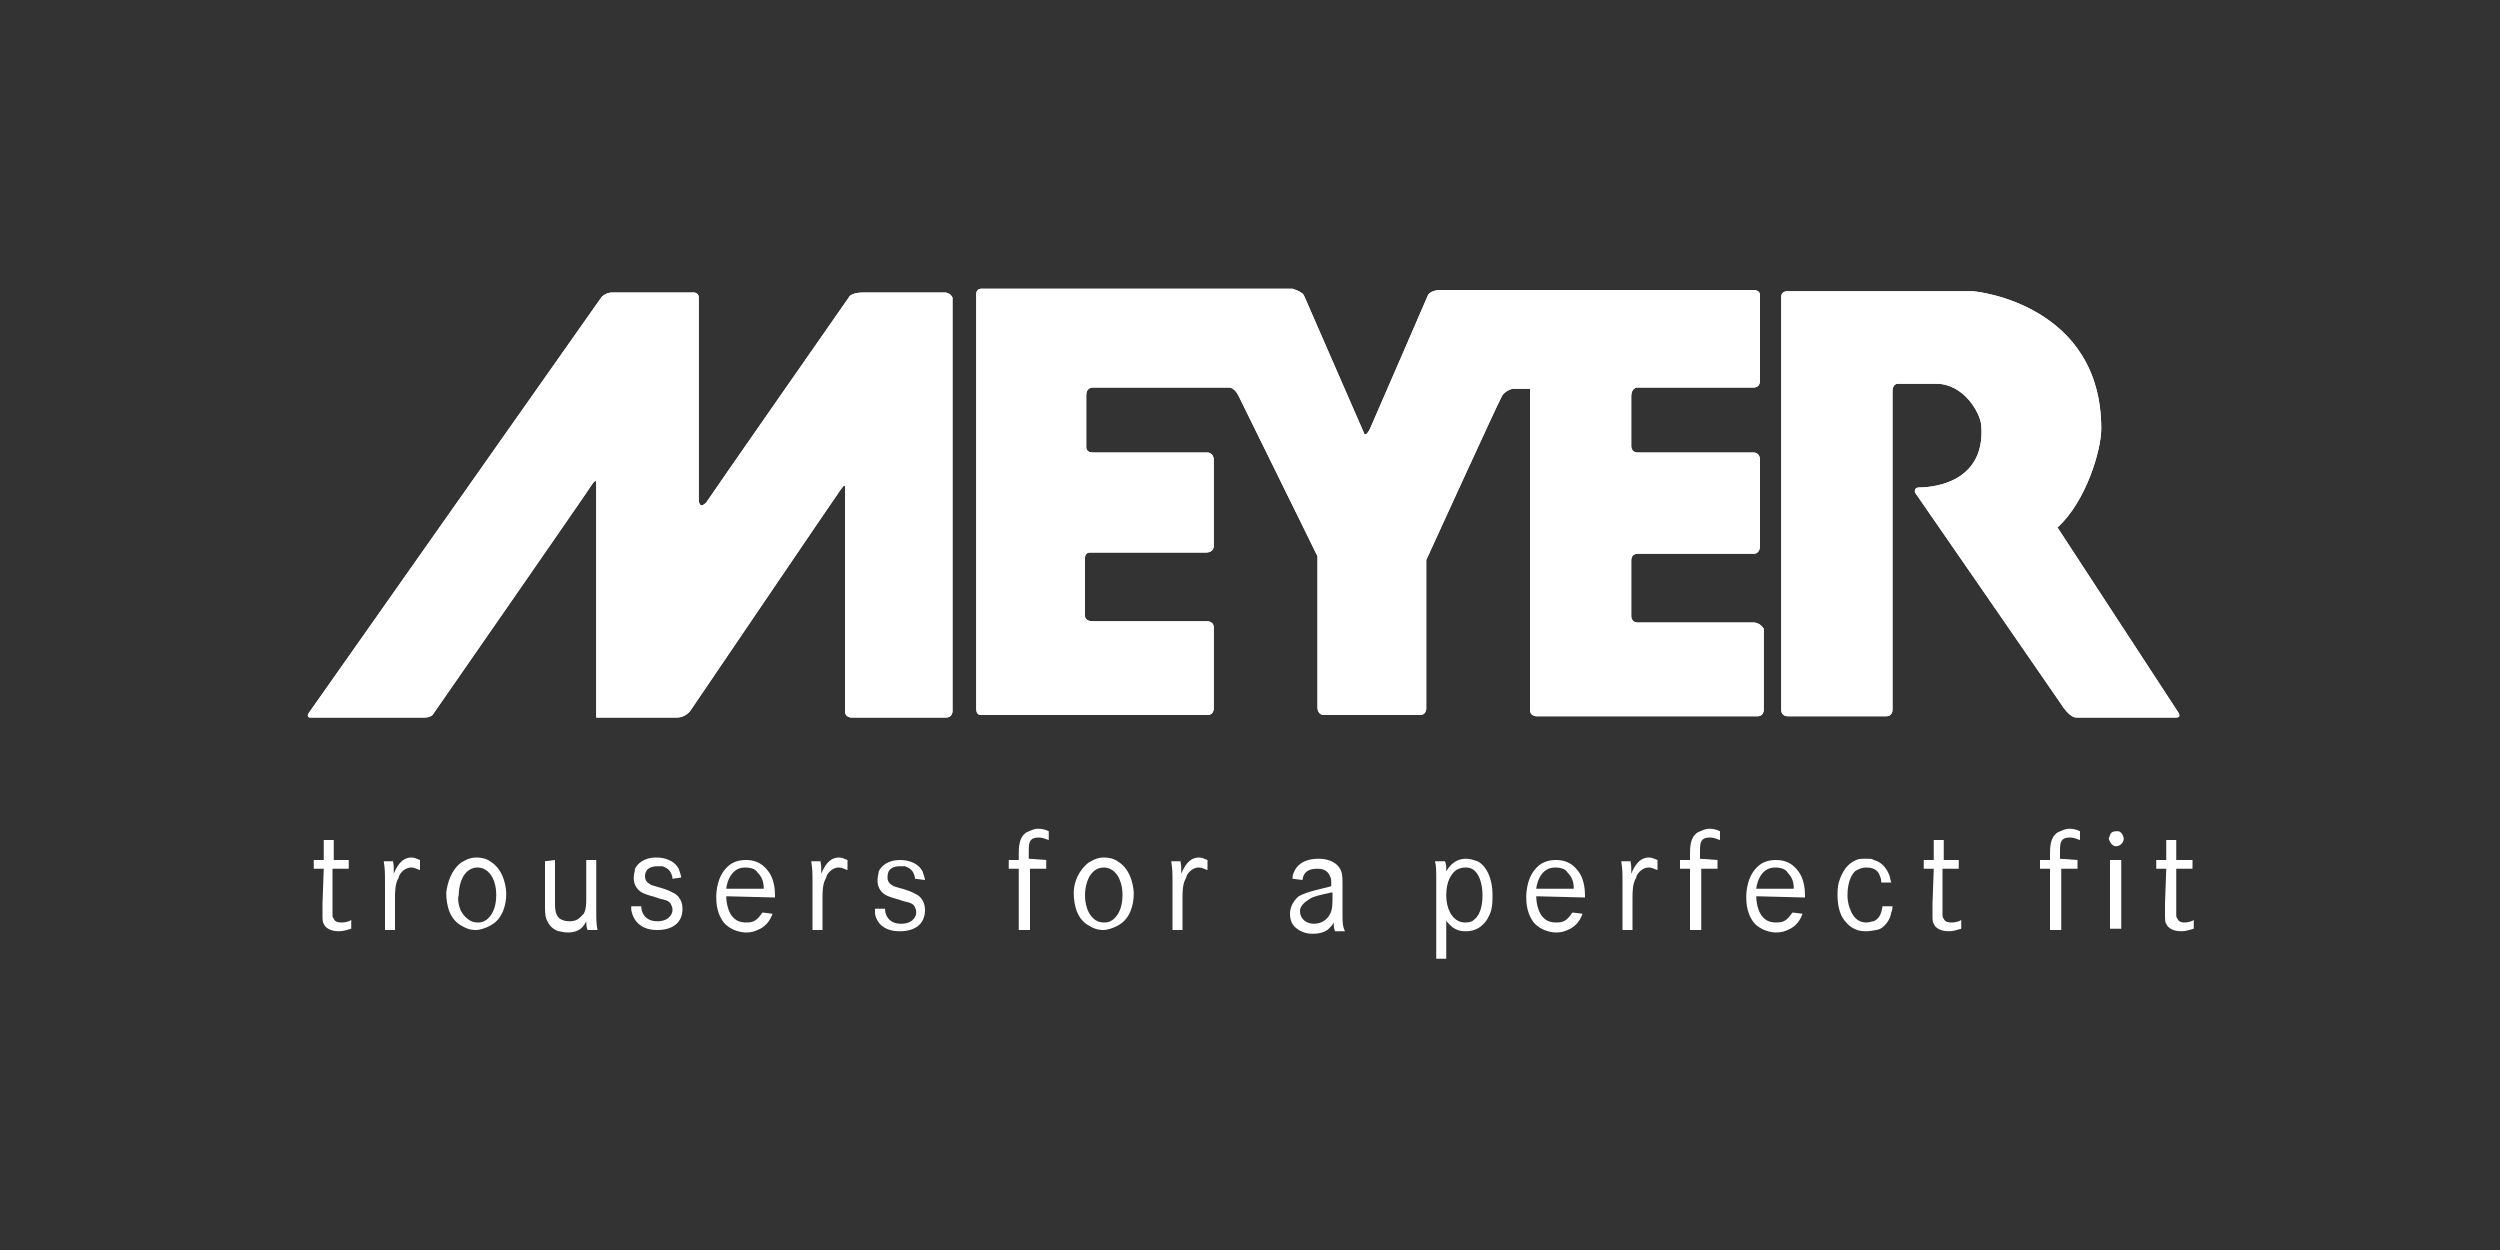 <?xml version="1.0" encoding="utf-8"?>
<!-- Generator: Adobe Illustrator 21.0.0, SVG Export Plug-In . SVG Version: 6.00 Build 0)  -->
<svg version="1.1" id="Ebene_1" xmlns="http://www.w3.org/2000/svg" xmlns:xlink="http://www.w3.org/1999/xlink" x="0px" y="0px"
	 width="200px" height="100px" viewBox="0 0 200 100" style="enable-background:new 0 0 200 100;" xml:space="preserve">
<rect x="0" y="0" width="200" height="100" fill="#333333" stroke="none"/>
<style type="text/css">
	.st0{fill:#FFFFFF;}
	.st1{clip-path:url(#SVGID_4_);fill:#FFFFFF;}
	.st2{clip-path:url(#SVGID_7_);fill:#FFFFFF;}
	.st3{clip-path:url(#SVGID_9_);fill:#FFFFFF;}
</style>
<g>
	<g>
		<path id="SVGID_1_" class="st0" d="M140.3,49.8H131c-0.5,0-0.5-0.5-0.5-0.5l0-4.5c0,0,0-0.5,0.5-0.5h9.3c0.5,0,0.5-0.6,0.5-0.6
			v-6.9c0-0.6-0.5-0.6-0.5-0.6H131c-0.5,0-0.5-0.5-0.5-0.5v-4c0-0.7,0.5-0.7,0.5-0.7h9.3c0.5,0,0.5-0.5,0.5-0.5v-6.9
			c0-0.4-0.5-0.4-0.5-0.4h-25c-1,0-1.1,0.5-1.1,0.5s-4.2,9.7-4.6,10.6c-0.4,0.8-0.5,0.3-0.5,0.3s-4.5-10.3-4.8-11
			c-0.2-0.3-0.9-0.5-0.9-0.5H78.5c-0.5,0-0.4,0.6-0.4,0.6v33c0,0.5,0.3,0.5,0.4,0.5h18.1c0.5,0,0.5-0.5,0.5-0.5s0-5.8,0-6.5
			c0-0.5-0.5-0.5-0.5-0.5h-9.2c-0.6,0-0.6-0.4-0.6-0.4l0-4.7c0,0,0-0.4,0.4-0.4h9.3c0.6,0,0.6-0.5,0.6-0.5v-6.9
			c0-0.6-0.5-0.6-0.5-0.6h-9.2c-0.5,0-0.5-0.4-0.5-0.4v-4.2c0-0.6,0.5-0.6,0.5-0.6h10.9c0.5,0,0.8,0.7,0.8,0.7l6.3,12.8v12.1
			c0,0.6,0.5,0.6,0.5,0.6h7.7c0.5,0,0.5-0.5,0.5-0.5V44.8c0,0,5.8-12.7,6-13c0.1-0.3,0.5-0.6,0.9-0.7h1.4v25.7
			c0,0.5,0.5,0.5,0.5,0.5h17.7c0.5,0,0.5-0.5,0.5-0.5s0-6.1,0-6.5C140.8,49.8,140.3,49.8,140.3,49.8"/>
	</g>
	<g>
		<defs>
			<path id="SVGID_2_" d="M140.3,49.8H131c-0.5,0-0.5-0.5-0.5-0.5l0-4.5c0,0,0-0.5,0.5-0.5h9.3c0.5,0,0.5-0.6,0.5-0.6v-6.9
				c0-0.6-0.5-0.6-0.5-0.6H131c-0.5,0-0.5-0.5-0.5-0.5v-4c0-0.7,0.5-0.7,0.5-0.7h9.3c0.5,0,0.5-0.5,0.5-0.5v-6.9
				c0-0.4-0.5-0.4-0.5-0.4h-25c-1,0-1.1,0.5-1.1,0.5s-4.2,9.7-4.6,10.6c-0.4,0.8-0.5,0.3-0.5,0.3s-4.5-10.3-4.8-11
				c-0.2-0.3-0.9-0.5-0.9-0.5H78.5c-0.5,0-0.4,0.6-0.4,0.6v33c0,0.5,0.3,0.5,0.4,0.5h18.1c0.5,0,0.5-0.5,0.5-0.5s0-5.8,0-6.5
				c0-0.5-0.5-0.5-0.5-0.5h-9.2c-0.6,0-0.6-0.4-0.6-0.4l0-4.7c0,0,0-0.4,0.4-0.4h9.3c0.6,0,0.6-0.5,0.6-0.5v-6.9
				c0-0.6-0.5-0.6-0.5-0.6h-9.2c-0.5,0-0.5-0.4-0.5-0.4v-4.2c0-0.6,0.5-0.6,0.5-0.6h10.9c0.5,0,0.8,0.7,0.8,0.7l6.3,12.8v12.1
				c0,0.6,0.5,0.6,0.5,0.6h7.7c0.5,0,0.5-0.5,0.5-0.5V44.8c0,0,5.8-12.7,6-13c0.1-0.3,0.5-0.6,0.9-0.7h1.4v25.7
				c0,0.5,0.5,0.5,0.5,0.5h17.7c0.5,0,0.5-0.5,0.5-0.5s0-6.1,0-6.5C140.8,49.8,140.3,49.8,140.3,49.8"/>
		</defs>
		<clipPath id="SVGID_4_">
			<use xlink:href="#SVGID_2_"  style="overflow:visible;"/>
		</clipPath>
		<rect x="73" y="18.4" class="st1" width="72.8" height="44.1"/>
	</g>
</g>
<g>
	<g>
		<path id="SVGID_3_" class="st0" d="M174.2,56.9l-9.6-14.7c2.3-2.1,3.5-6.2,3.5-7.9c0-9.9-9.9-11-10.3-11h-14.8
			c-0.5,0-0.5,0.4-0.5,0.4s0,32.6,0,33.1c0,0.5,0.5,0.5,0.5,0.5h7.9c0.5,0,0.5-0.5,0.5-0.5V31.3c0-0.6,0.4-0.6,0.4-0.6h3.1
			c2.2,0,3.5,2.3,3.6,3.3c0.4,4.9-4.4,5-5,5c-0.4,0-0.3,0.4-0.3,0.4s11.2,16.2,11.6,16.8c0.8,1.3,1.3,1.2,1.3,1.2h8
			C174.6,57.4,174.2,56.9,174.2,56.9"/>
	</g>
	<g>
		<defs>
			<path id="SVGID_6_" d="M174.2,56.9l-9.6-14.7c2.3-2.1,3.5-6.2,3.5-7.9c0-9.9-9.9-11-10.3-11h-14.8c-0.5,0-0.5,0.4-0.5,0.4
				s0,32.6,0,33.1c0,0.5,0.5,0.5,0.5,0.5h7.9c0.5,0,0.5-0.5,0.5-0.5V31.3c0-0.6,0.4-0.6,0.4-0.6h3.1c2.2,0,3.5,2.3,3.6,3.3
				c0.4,4.9-4.4,5-5,5c-0.4,0-0.3,0.4-0.3,0.4s11.2,16.2,11.6,16.8c0.8,1.3,1.3,1.2,1.3,1.2h8C174.6,57.4,174.2,56.9,174.2,56.9"/>
		</defs>
		<clipPath id="SVGID_7_">
			<use xlink:href="#SVGID_6_"  style="overflow:visible;"/>
		</clipPath>
		<rect x="137.4" y="18.4" class="st2" width="41.9" height="44.1"/>
	</g>
</g>
<g>
	<g>
		<path id="SVGID_5_" class="st0" d="M75.6,23.4h-6.5c-1.1,0-1.2,0.4-1.2,0.4S56.6,40,56.5,40.2c-0.6,0.6-0.6-0.2-0.6-0.2V23.8
			c0-0.4-0.4-0.4-0.4-0.4h-6.5c-0.6,0-0.9,0.4-0.9,0.4L24.8,56.9c-0.4,0.5,0,0.5,0,0.5h9.2c0.4,0,0.6-0.2,0.6-0.2s12.5-18,12.8-18.5
			c0.2-0.3,0.3-0.2,0.3-0.2l0,18.9h6.5c0.6,0,1-0.5,1-0.5s11.8-17.4,12.1-17.8c0.3-0.4,0.3-0.2,0.3-0.2s0,17.4,0,18
			c0,0.5,0.5,0.5,0.5,0.5h7.6c0.5,0,0.5-0.5,0.5-0.5V23.8C76,23.4,75.6,23.4,75.6,23.4"/>
	</g>
	<g>
		<defs>
			<path id="SVGID_8_" d="M75.6,23.4h-6.5c-1.1,0-1.2,0.4-1.2,0.4S56.6,40,56.5,40.2c-0.6,0.6-0.6-0.2-0.6-0.2V23.8
				c0-0.4-0.4-0.4-0.4-0.4h-6.5c-0.6,0-0.9,0.4-0.9,0.4L24.8,56.9c-0.4,0.5,0,0.5,0,0.5h9.2c0.4,0,0.6-0.2,0.6-0.2
				s12.5-18,12.8-18.5c0.2-0.3,0.3-0.2,0.3-0.2l0,18.9h6.5c0.6,0,1-0.5,1-0.5s11.8-17.4,12.1-17.8c0.3-0.4,0.3-0.2,0.3-0.2
				s0,17.4,0,18c0,0.5,0.5,0.5,0.5,0.5h7.6c0.5,0,0.5-0.5,0.5-0.5V23.8C76,23.4,75.6,23.4,75.6,23.4"/>
		</defs>
		<clipPath id="SVGID_9_">
			<use xlink:href="#SVGID_8_"  style="overflow:visible;"/>
		</clipPath>
		<rect x="19.6" y="18.4" class="st3" width="61.4" height="44.1"/>
	</g>
</g>
<g>
	<path class="st0" d="M27.9,68.8l0,0.7h-1.3l0,2.8c0,0.3,0,0.5,0,0.8c0,0.2,0,0.3,0.1,0.4c0.1,0.3,0.5,0.3,0.6,0.3
		c0.1,0,0.5,0,0.8-0.2l0,0.7c-0.4,0.1-0.6,0.2-1,0.2c-0.7,0-1.1-0.3-1.2-0.6c-0.1-0.1-0.1-0.4-0.1-0.7c0-0.3,0-0.6,0-0.9l0.1-2.8
		h-0.8l0-0.7h0.8l0-1.6h0.8l0,1.6L27.9,68.8L27.9,68.8z"/>
	<path class="st0" d="M31.4,68.8c0.1,0.3,0.1,0.5,0.1,0.8c0,0.1,0,0.2,0,0.3c0.4-1,0.9-1.3,1.4-1.3c0.3,0,0.4,0.1,0.7,0.2v0.8
		c-0.1,0-0.4-0.2-0.7-0.2c-0.6,0-1,0.6-1,0.8c-0.3,0.5-0.3,1.1-0.3,1.7v2.5h-0.8v-3.6c0-1.1,0-1.2-0.1-1.9H31.4z"/>
	<path class="st0" d="M36.9,69c0.2-0.1,0.6-0.4,1.2-0.4c0.6,0,1,0.2,1.1,0.3c1.2,0.7,1.3,2.3,1.3,2.6c0,0.9-0.3,2-1.2,2.5
		c-0.5,0.3-1,0.4-1.2,0.4c-0.2,0-0.6,0-1.1-0.3c-1-0.5-1.3-1.6-1.3-2.7C35.8,70.6,36.1,69.6,36.9,69z M37.4,73.5
		c0.1,0.1,0.4,0.3,0.8,0.3c0.2,0,0.4,0,0.7-0.2c0.4-0.3,0.8-0.9,0.8-2c0-0.2,0-1.3-0.7-1.9c-0.1-0.1-0.4-0.3-0.8-0.3
		c-0.4,0-0.7,0.2-0.8,0.3c-0.7,0.6-0.7,1.8-0.7,1.9C36.6,71.8,36.6,72.9,37.4,73.5z"/>
	<path class="st0" d="M44.4,68.8v3.4c0,0.5,0,1.2,0.6,1.4c0.2,0.1,0.5,0.1,0.6,0.1c0.1,0,0.5,0,0.8-0.3c0.1-0.1,0.2-0.2,0.3-0.3
		c0.2-0.4,0.2-0.8,0.2-1.2v-3.1h0.8v3.9c0,0.9,0,1.2,0.1,1.7H47c-0.1-0.3-0.1-0.5-0.1-0.7c-0.2,0.4-0.5,0.9-1.5,0.9
		c-0.3,0-0.6-0.1-0.7-0.1c-0.7-0.2-0.9-0.8-1-1c-0.1-0.3-0.1-0.6-0.1-1.2v-3.4L44.4,68.8L44.4,68.8z"/>
	<path class="st0" d="M53.8,70.3c0,0,0-0.2-0.1-0.4c-0.1-0.3-0.4-0.5-0.7-0.6c-0.1,0-0.2,0-0.4,0c-0.1,0-0.7,0-0.9,0.4
		c-0.1,0.2-0.1,0.3-0.1,0.4c0,0.5,0.4,0.6,0.5,0.7c0.6,0.2,1.2,0.3,1.7,0.6c0.3,0.1,0.8,0.5,0.8,1.3c0,1.2-0.9,1.7-2,1.7
		c-0.2,0-0.9,0-1.4-0.4c-0.4-0.3-0.6-0.7-0.7-1.2c0-0.1,0-0.2,0-0.3h0.8c0,0,0,0.3,0.1,0.5c0.3,0.7,1,0.7,1.2,0.7c0.1,0,0.7,0,1-0.4
		c0.1-0.1,0.2-0.3,0.2-0.5c0-0.1,0-0.2-0.1-0.4c-0.1-0.3-0.4-0.4-0.9-0.5c-0.5-0.2-1.2-0.3-1.6-0.6c-0.5-0.4-0.5-0.9-0.5-1.1
		c0-0.3,0.1-0.5,0.1-0.7c0.2-0.4,0.7-0.9,1.7-0.9c0.2,0,1.3,0,1.8,0.9c0.1,0.3,0.2,0.6,0.2,0.7L53.8,70.3z"/>
	<path class="st0" d="M58.1,71.7c0,0.1,0,1.4,0.8,1.9c0.3,0.2,0.7,0.2,0.8,0.2c0.1,0,0.4,0,0.6-0.1c0.4-0.2,0.6-0.6,0.7-0.7l0.8,0.1
		c-0.1,0.3-0.4,1-1.2,1.3c-0.2,0.1-0.5,0.2-0.9,0.2c-0.3,0-1.2-0.1-1.8-0.8c-0.3-0.4-0.6-1-0.6-2c0-0.3,0-1.9,1.2-2.7
		c0.5-0.3,1-0.3,1.2-0.3c1.2,0,1.7,0.8,1.9,1.1c0.3,0.5,0.4,1.2,0.4,1.7v0.2L58.1,71.7L58.1,71.7z M61.1,71.1c0-0.5-0.1-0.9-0.5-1.3
		c-0.1-0.2-0.4-0.4-1-0.4c-1.3,0-1.5,1.6-1.5,1.7H61.1z"/>
	<path class="st0" d="M65.6,68.8c0.1,0.3,0.1,0.5,0.1,0.8c0,0.1,0,0.2,0,0.3c0.4-1,0.9-1.3,1.4-1.3c0.3,0,0.4,0.1,0.7,0.2v0.8
		c-0.1,0-0.4-0.2-0.7-0.2c-0.6,0-1,0.6-1,0.8c-0.3,0.5-0.3,1.1-0.3,1.7v2.5h-0.8v-3.6c0-1.1,0-1.2-0.1-1.9H65.6z"/>
	<path class="st0" d="M73.2,70.3c0,0,0-0.2-0.1-0.4c-0.1-0.3-0.4-0.5-0.7-0.6c-0.1,0-0.2,0-0.4,0c-0.1,0-0.7,0-0.9,0.4
		C71,69.9,71,70.1,71,70.2c0,0.5,0.4,0.6,0.5,0.7c0.6,0.2,1.2,0.3,1.7,0.6c0.3,0.1,0.8,0.5,0.8,1.3c0,1.2-0.9,1.7-2,1.7
		c-0.2,0-0.9,0-1.4-0.4C70.3,73.9,70,73.4,70,73c0-0.1,0-0.2,0-0.3h0.8c0,0,0,0.3,0.1,0.5c0.3,0.7,1,0.7,1.2,0.7c0.1,0,0.7,0,1-0.4
		c0.1-0.1,0.2-0.3,0.2-0.5c0-0.1,0-0.2-0.1-0.4c-0.1-0.3-0.4-0.4-0.9-0.5c-0.5-0.2-1.2-0.3-1.6-0.6c-0.5-0.4-0.5-0.9-0.5-1.1
		c0-0.3,0.1-0.5,0.1-0.7c0.2-0.4,0.7-0.9,1.7-0.9c0.2,0,1.3,0,1.8,0.9c0.1,0.3,0.2,0.6,0.2,0.7L73.2,70.3z"/>
	<path class="st0" d="M83.7,68.8v0.7h-1.3v4.9h-0.9v-4.9h-0.8v-0.7h0.8v-0.4c0-0.6,0-1.4,0.6-1.8c0.4-0.2,0.7-0.3,0.9-0.3
		c0.2,0,0.5,0,0.9,0.2v0.7c-0.1,0-0.4-0.2-0.8-0.2c-0.1,0-0.3,0-0.5,0.1c-0.3,0.2-0.3,0.5-0.3,1.2v0.4L83.7,68.8L83.7,68.8z"/>
	<path class="st0" d="M87.1,69c0.2-0.1,0.6-0.4,1.2-0.4c0.6,0,1,0.2,1.1,0.3c1.2,0.7,1.3,2.3,1.3,2.6c0,0.9-0.3,2-1.2,2.5
		c-0.5,0.3-1,0.4-1.2,0.4c-0.2,0-0.6,0-1.1-0.3c-1-0.5-1.3-1.6-1.3-2.7C85.9,70.6,86.3,69.6,87.1,69z M87.5,73.5
		c0.1,0.1,0.4,0.3,0.8,0.3c0.2,0,0.4,0,0.7-0.2c0.4-0.3,0.8-0.9,0.8-2c0-0.2,0-1.3-0.7-1.9c-0.1-0.1-0.4-0.3-0.8-0.3
		c-0.4,0-0.7,0.2-0.8,0.3c-0.7,0.6-0.7,1.8-0.7,1.9C86.8,71.8,86.8,72.9,87.5,73.5z"/>
	<path class="st0" d="M94.4,68.8c0.1,0.3,0.1,0.5,0.1,0.8c0,0.1,0,0.2,0,0.3c0.4-1,0.9-1.3,1.4-1.3c0.3,0,0.4,0.1,0.7,0.2v0.8
		c-0.1,0-0.4-0.2-0.7-0.2c-0.6,0-1,0.6-1,0.8c-0.3,0.5-0.3,1.1-0.3,1.7v2.5h-0.8v-3.6c0-1.1,0-1.2-0.1-1.9H94.4z"/>
	<path class="st0" d="M103.4,70.3c0-0.1,0-0.3,0.1-0.5c0.2-0.5,0.7-1.1,2-1.1c0.2,0,1.4,0,1.8,1c0.1,0.3,0.1,0.6,0.1,1.2v2.1
		c0,0.8,0,1.1,0.2,1.5h-0.8c-0.1-0.3-0.1-0.4-0.1-0.7c-0.1,0.2-0.2,0.3-0.4,0.5c-0.2,0.2-0.6,0.4-1.3,0.4c-0.6,0-0.9-0.2-1.1-0.3
		c-0.3-0.2-0.7-0.5-0.7-1.3c0-0.3,0.1-0.9,0.7-1.4c0.7-0.4,1.9-0.6,2.6-0.8v-0.2c0-0.3,0-0.4-0.1-0.6c-0.2-0.5-0.6-0.6-1-0.6
		c-0.3,0-1.1,0-1.2,0.9L103.4,70.3L103.4,70.3z M106.5,71.4c-0.9,0.2-1.4,0.3-1.7,0.5c-0.1,0.1-0.8,0.4-0.8,1c0,0.6,0.5,1,1.1,1
		c0.5,0,0.9-0.2,1.2-0.6c0.2-0.3,0.3-0.6,0.3-1.3V71.4z"/>
	<path class="st0" d="M114.9,70.5c0-0.9,0-1.2-0.1-1.6h0.8c0.1,0.3,0.1,0.3,0.1,0.8c0.2-0.3,0.6-1,1.6-1c0.3,0,0.6,0.1,0.9,0.2
		c0.6,0.3,1.2,1.2,1.2,2.7c0,0.4,0,0.8-0.1,1.2c-0.1,0.4-0.6,1.7-2,1.7c-0.3,0-0.8,0-1.3-0.5c-0.2-0.2-0.3-0.3-0.3-0.4v3.1h-0.8
		V70.5z M117.9,73.6c0.4-0.3,0.7-0.9,0.7-2c0-0.1,0-1.2-0.5-1.8c-0.3-0.4-0.7-0.4-0.9-0.4c-0.3,0-0.5,0.1-0.7,0.2
		c-0.4,0.3-0.8,0.9-0.8,2c0,0.2,0,1.3,0.7,1.9c0.1,0.1,0.4,0.3,0.8,0.3C117.6,73.8,117.8,73.7,117.9,73.6z"/>
	<path class="st0" d="M122.9,71.7c0,0.1,0,1.4,0.8,1.9c0.3,0.2,0.7,0.2,0.8,0.2c0.1,0,0.4,0,0.6-0.1c0.4-0.2,0.6-0.6,0.7-0.7
		l0.8,0.1c-0.1,0.3-0.4,1-1.2,1.3c-0.2,0.1-0.5,0.2-0.9,0.2c-0.3,0-1.2-0.1-1.8-0.8c-0.3-0.4-0.6-1-0.6-2c0-0.3,0-1.9,1.2-2.7
		c0.5-0.3,1-0.3,1.2-0.3c1.2,0,1.7,0.8,1.9,1.1c0.3,0.5,0.4,1.2,0.4,1.7v0.2L122.9,71.7L122.9,71.7z M125.9,71.1
		c0-0.5-0.1-0.9-0.5-1.3c-0.1-0.2-0.4-0.4-1-0.4c-1.3,0-1.5,1.6-1.5,1.7H125.9z"/>
	<path class="st0" d="M130.4,68.8c0.1,0.3,0.1,0.5,0.1,0.8c0,0.1,0,0.2,0,0.3c0.4-1,0.9-1.3,1.4-1.3c0.3,0,0.4,0.1,0.7,0.2v0.8
		c-0.1,0-0.4-0.2-0.7-0.2c-0.6,0-1,0.6-1,0.8c-0.3,0.5-0.3,1.1-0.3,1.7v2.5h-0.8v-3.6c0-1.1,0-1.2-0.1-1.9H130.4z"/>
	<path class="st0" d="M137.4,68.8v0.7h-1.3v4.9h-0.9v-4.9h-0.8v-0.7h0.8v-0.4c0-0.6,0-1.4,0.6-1.8c0.4-0.2,0.7-0.3,0.9-0.3
		c0.2,0,0.5,0,0.9,0.2v0.7c-0.1,0-0.4-0.2-0.8-0.2c-0.1,0-0.3,0-0.5,0.1c-0.3,0.2-0.3,0.5-0.3,1.2v0.4L137.4,68.8L137.4,68.8z"/>
	<path class="st0" d="M140.5,71.7c0,0.1,0,1.4,0.8,1.9c0.3,0.2,0.7,0.2,0.8,0.2c0.1,0,0.4,0,0.6-0.1c0.4-0.2,0.6-0.6,0.7-0.7
		l0.8,0.1c-0.1,0.3-0.4,1-1.2,1.3c-0.2,0.1-0.5,0.2-0.9,0.2c-0.3,0-1.2-0.1-1.8-0.8c-0.3-0.4-0.6-1-0.6-2c0-0.3,0-1.9,1.2-2.7
		c0.5-0.3,1-0.3,1.2-0.3c1.2,0,1.7,0.8,1.9,1.1c0.3,0.5,0.4,1.2,0.4,1.7v0.2L140.5,71.7L140.5,71.7z M143.5,71.1
		c0-0.5-0.1-0.9-0.5-1.3c-0.1-0.2-0.4-0.4-1-0.4c-1.3,0-1.5,1.6-1.5,1.7H143.5z"/>
	<path class="st0" d="M150.5,70.6c0-0.1,0-0.3-0.1-0.5c-0.1-0.3-0.3-0.7-1.1-0.7c-0.3,0-0.6,0.1-0.9,0.3c-0.6,0.6-0.6,1.7-0.6,1.9
		c0,0.2,0,0.6,0.2,1.1c0.2,0.6,0.6,1.1,1.3,1.1c0.3,0,0.4-0.1,0.6-0.1c0.4-0.2,0.6-0.5,0.7-1.2l0.8,0c0,0.1,0,0.3-0.1,0.5
		c-0.1,0.6-0.4,0.9-0.6,1.1c-0.2,0.2-0.5,0.3-0.6,0.3c-0.1,0-0.4,0.1-0.8,0.1c-0.3,0-1,0-1.6-0.7c-0.4-0.4-0.7-1.1-0.7-2.2
		c0-0.2,0-0.6,0.1-1c0.1-0.3,0.4-1.4,1.4-1.8c0.2-0.1,0.4-0.1,0.8-0.1c0.3,0,0.5,0,0.6,0.1c0.8,0.2,1.1,0.9,1.2,1.1
		c0.1,0.2,0.1,0.4,0.2,0.7L150.5,70.6L150.5,70.6z"/>
	<path class="st0" d="M156.7,68.8l0,0.7h-1.3l0,2.8c0,0.3,0,0.5,0,0.8c0,0.2,0,0.3,0.1,0.4c0.1,0.3,0.5,0.3,0.6,0.3
		c0.1,0,0.5,0,0.8-0.2l0,0.7c-0.4,0.1-0.6,0.2-1,0.2c-0.7,0-1.1-0.3-1.2-0.6c-0.1-0.1-0.1-0.4-0.1-0.7c0-0.3,0-0.6,0-0.9l0.1-2.8
		h-0.8l0-0.7h0.8l0-1.6h0.8l0,1.6L156.7,68.8L156.7,68.8z"/>
	<path class="st0" d="M166.2,68.8v0.7h-1.3v4.9H164v-4.9h-0.8v-0.7h0.8v-0.4c0-0.6,0-1.4,0.6-1.8c0.4-0.2,0.7-0.3,0.9-0.3
		c0.2,0,0.5,0,0.9,0.2v0.7c-0.1,0-0.4-0.2-0.8-0.2c-0.1,0-0.3,0-0.5,0.1c-0.3,0.2-0.3,0.5-0.3,1.2v0.4L166.2,68.8L166.2,68.8z"/>
	<path class="st0" d="M169.5,66.5c0.3,0.1,0.4,0.5,0.4,0.6c0,0.3-0.3,0.6-0.6,0.6c-0.2,0-0.3-0.1-0.4-0.2c-0.1-0.1-0.2-0.4-0.2-0.4
		c0-0.1,0.1-0.2,0.1-0.3c0.1-0.3,0.4-0.3,0.5-0.3C169.3,66.5,169.4,66.5,169.5,66.5z M169.7,68.8v5.5h-0.9v-5.5H169.7z"/>
	<path class="st0" d="M175.4,68.8l0,0.7h-1.3l0,2.8c0,0.3,0,0.5,0,0.8c0,0.2,0,0.3,0.1,0.4c0.1,0.3,0.5,0.3,0.5,0.3
		c0.1,0,0.5,0,0.8-0.2l0,0.7c-0.4,0.1-0.6,0.2-1,0.2c-0.7,0-1.1-0.3-1.2-0.6c-0.1-0.1-0.1-0.4-0.1-0.7c0-0.3,0-0.6,0-0.9l0.1-2.8
		h-0.8l0-0.7h0.8l0-1.6h0.8l0,1.6L175.4,68.8L175.4,68.8z"/>
</g>
</svg>
